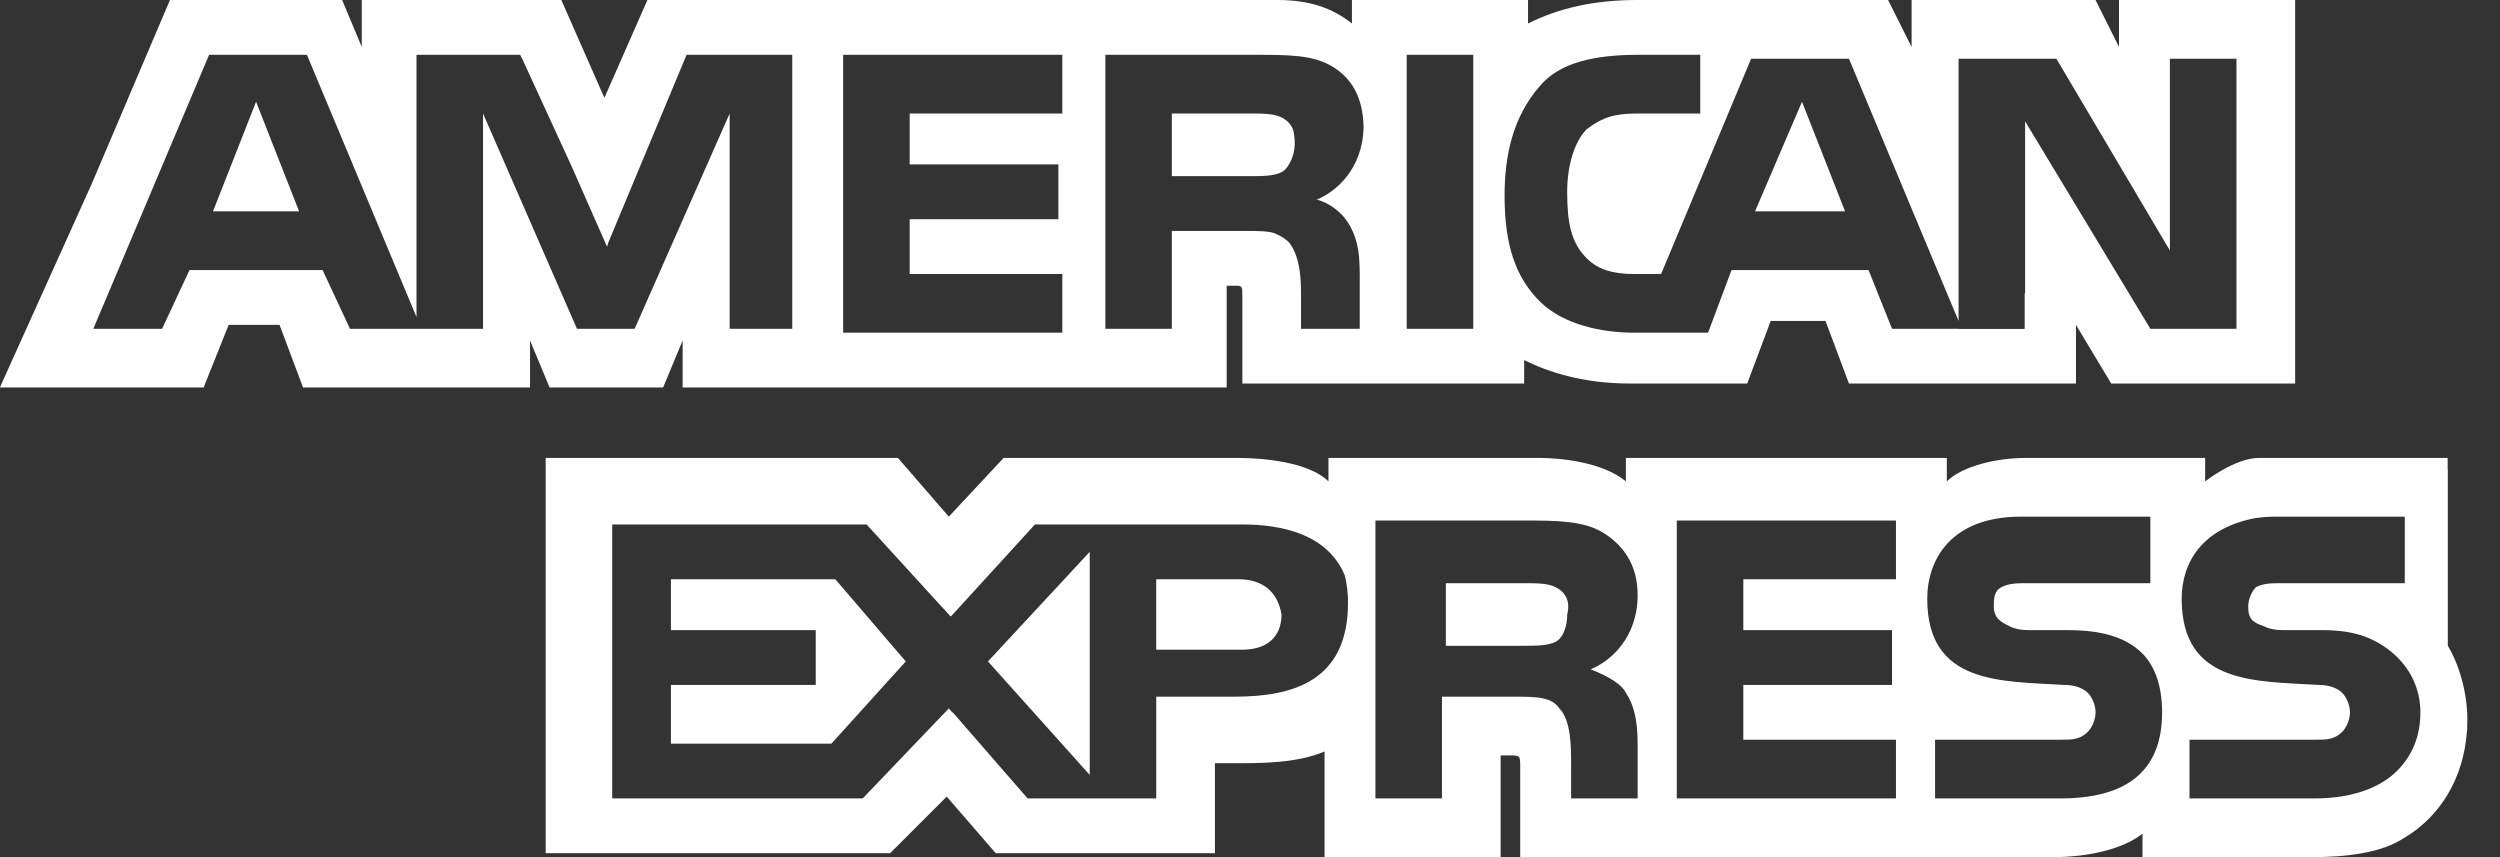 <svg width="70" height="24" viewBox="0 0 70 24" fill="none" xmlns="http://www.w3.org/2000/svg">
<rect x="0" y="0" width="70" height="24" fill="#333333" stroke="none"/>
<path d="M5.964 5.918H8.375L7.17 2.849L5.964 5.918Z" fill="white"/>
<path d="M18.786 16.219V17.644H22.841V19.178H18.786V20.822H23.279L25.361 18.52L23.389 16.219H18.786Z" fill="white"/>
<path d="M50.456 2.849L49.141 5.918H51.662L50.456 2.849Z" fill="white"/>
<path d="M30.512 21.698V15.452L27.663 18.52L30.512 21.698Z" fill="white"/>
<path d="M35.882 17.205C35.772 16.548 35.333 16.219 34.675 16.219H32.374V18.191H34.786C35.443 18.191 35.882 17.863 35.882 17.205Z" fill="white"/>
<path d="M43.552 17.973C43.772 17.863 43.882 17.534 43.882 17.206C43.991 16.768 43.772 16.548 43.552 16.438C43.334 16.329 43.004 16.329 42.676 16.329H40.484V18.082H42.676C43.004 18.082 43.334 18.082 43.552 17.973Z" fill="white"/>
<path d="M59.332 0V1.315L58.675 0H53.525V1.315L52.867 0H45.854C44.648 0 43.662 0.219 42.785 0.658V0H37.854V0.11V0.658C37.306 0.22 36.649 0 35.772 0H18.128L16.923 2.74L15.717 0H11.772H10.129V1.315L9.58 0H9.471H4.759L2.567 5.15L0.046 10.739L0 10.849H0.046H5.635H5.705L5.745 10.739L6.403 9.096H7.827L8.485 10.849H14.841V10.739V9.534L15.389 10.849H18.567L19.114 9.534V10.739V10.849H21.635H34.237H34.347V8H34.567C34.786 8 34.786 8 34.786 8.329V10.739H42.676V10.082C43.334 10.411 44.319 10.739 45.634 10.739H48.922L49.58 8.986H51.114L51.771 10.739H58.127V9.644V9.096L59.114 10.739H59.332H59.442H64.264V0H59.333H59.332ZM22.183 9.206H21.087H20.43V8.549V3.178L20.32 3.43V3.427L17.77 9.206H17.69H17.104H16.155L13.525 3.178V9.206H9.8L9.033 7.562H5.306L4.539 9.206H2.613L5.855 1.534H8.594L11.662 8.877V1.534H12.32H14.566L14.617 1.644H14.621L16.004 4.654L16.997 6.908L17.032 6.795L19.224 1.535H22.183V9.206H22.183ZM29.745 3.178H25.471V4.603H29.635V6.137H25.471V7.672H29.745V9.315H23.608V1.535H29.745V3.178ZM37.561 6.004C37.564 6.007 37.568 6.008 37.571 6.011C37.612 6.054 37.648 6.098 37.678 6.141C37.888 6.416 38.058 6.825 38.066 7.425C38.067 7.436 38.067 7.446 38.068 7.456C38.068 7.462 38.069 7.467 38.069 7.473C38.069 7.477 38.069 7.48 38.069 7.483C38.071 7.543 38.073 7.605 38.073 7.672V9.206H36.429V8.329C36.429 7.891 36.429 7.233 36.1 6.795C35.997 6.691 35.892 6.623 35.778 6.574C35.614 6.468 35.302 6.466 34.786 6.466H32.812V9.206H30.95V1.535H35.115C36.1 1.535 36.758 1.535 37.306 1.863C37.843 2.186 38.167 2.721 38.18 3.567C38.154 4.734 37.406 5.373 36.868 5.589C36.868 5.589 37.233 5.663 37.561 6.004ZM41.251 9.206H39.388V1.534H41.251V9.206ZM62.621 9.206H60.21L56.703 3.397V8.219L56.691 8.208V9.21H54.84V9.206H52.977L52.319 7.562H48.483L47.826 9.315H45.744C44.868 9.315 43.771 9.096 43.114 8.439C42.456 7.781 42.128 6.904 42.128 5.48C42.128 4.384 42.347 3.288 43.114 2.411C43.661 1.753 44.648 1.535 45.853 1.535H47.607V3.178H45.853C45.196 3.178 44.868 3.287 44.429 3.617C44.1 3.945 43.881 4.603 43.881 5.37C43.881 6.247 43.991 6.795 44.429 7.233C44.758 7.562 45.196 7.672 45.744 7.672H46.511L49.031 1.645H50.128H51.771L54.84 8.987V8.612V6.137V5.918V1.645H57.579L60.757 7.014V1.645H62.621V9.206H62.621V9.206Z" fill="white"/>
<path d="M35.999 4.729C36.031 4.695 36.06 4.656 36.084 4.612C36.184 4.455 36.297 4.172 36.236 3.786C36.233 3.75 36.227 3.717 36.219 3.686C36.217 3.677 36.218 3.669 36.215 3.66L36.214 3.66C36.16 3.473 36.02 3.357 35.882 3.287C35.662 3.178 35.333 3.178 35.005 3.178H32.812V4.932H35.005C35.333 4.932 35.662 4.932 35.882 4.822C35.915 4.805 35.944 4.783 35.972 4.757L35.972 4.758C35.972 4.758 35.984 4.746 35.999 4.729Z" fill="white"/>
<path d="M69.086 20.165C69.086 19.398 68.867 18.63 68.539 18.082V13.151H68.534V12.822C68.534 12.822 63.94 12.822 63.257 12.822C62.573 12.822 61.744 13.479 61.744 13.479V12.822H56.703C55.936 12.822 54.95 13.041 54.511 13.479V12.822H45.525V13.151V13.479C44.868 12.931 43.662 12.822 43.114 12.822H37.197V13.151V13.479C36.649 12.931 35.333 12.822 34.675 12.822H28.101L26.567 14.466L25.142 12.822H24.683H23.936H15.279V13.151V14.017V23.89H24.923L26.508 22.305L27.881 23.89H27.991H33.548H33.8H33.909H34.018V22.795V21.37H34.567C35.333 21.37 36.32 21.37 37.087 21.041V23.78V24H42.018V23.78V21.151H42.237C42.566 21.151 42.566 21.151 42.566 21.479V23.78V24H57.47C58.457 24 59.442 23.78 59.99 23.342V23.78V24H64.703C65.688 24 66.675 23.89 67.333 23.452C68.342 22.846 68.978 21.775 69.072 20.497C69.077 20.459 69.082 20.421 69.086 20.383L69.079 20.377C69.084 20.306 69.086 20.236 69.086 20.165ZM34.567 19.507H32.375V19.835V20.493V21.151V22.356H28.773L26.676 19.945L26.669 19.953L26.567 19.835L24.156 22.356H17.142V14.685H24.265L26.211 16.817L26.62 17.263L26.676 17.206L28.978 14.685H34.786C35.913 14.685 37.175 14.963 37.653 16.11C37.711 16.337 37.744 16.59 37.744 16.877C37.744 19.068 36.21 19.507 34.567 19.507ZM45.525 19.397C45.744 19.725 45.854 20.164 45.854 20.822V22.356H43.991V21.37C43.991 20.931 43.991 20.164 43.662 19.835C43.444 19.507 43.005 19.507 42.347 19.507H40.375V22.356H38.512V14.575H42.676C43.552 14.575 44.319 14.575 44.868 14.904C45.416 15.233 45.854 15.781 45.854 16.658C45.854 17.863 45.087 18.52 44.539 18.74C45.087 18.958 45.416 19.178 45.525 19.397ZM53.087 16.219H48.813V17.643H52.977V19.178H48.813V20.712H53.087V22.356H46.95V14.575H53.087V16.219ZM57.69 22.356H54.182V20.712H57.69C58.018 20.712 58.237 20.712 58.457 20.493C58.567 20.383 58.676 20.165 58.676 19.945C58.676 19.726 58.567 19.507 58.457 19.398C58.347 19.288 58.127 19.178 57.799 19.178C56.045 19.069 53.963 19.178 53.963 16.768C53.963 15.672 54.621 14.466 56.593 14.466H60.21V16.329H56.813C56.484 16.329 56.265 16.329 56.045 16.438C55.827 16.548 55.827 16.768 55.827 16.986C55.827 17.315 56.045 17.425 56.264 17.534C56.484 17.644 56.703 17.644 56.922 17.644H57.908C58.895 17.644 59.552 17.863 59.99 18.301C60.319 18.63 60.539 19.178 60.539 19.945C60.539 21.588 59.552 22.356 57.69 22.356ZM67.114 21.588C66.676 22.027 65.909 22.356 64.812 22.356H61.306V20.712H64.812C65.141 20.712 65.361 20.712 65.58 20.493C65.689 20.383 65.799 20.165 65.799 19.945C65.799 19.726 65.689 19.507 65.58 19.398C65.47 19.288 65.251 19.178 64.922 19.178C63.169 19.069 61.087 19.178 61.087 16.768C61.087 15.726 61.682 14.785 63.152 14.506C63.328 14.482 63.514 14.466 63.717 14.466H67.334V16.329H64.922H64.046H63.936C63.607 16.329 63.388 16.329 63.169 16.438C63.059 16.548 62.949 16.768 62.949 16.986C62.949 17.315 63.059 17.425 63.388 17.534C63.607 17.644 63.826 17.644 64.046 17.644H64.155H65.032C65.511 17.644 65.873 17.703 66.204 17.819C66.508 17.929 67.513 18.379 67.737 19.552C67.757 19.675 67.771 19.803 67.771 19.945C67.771 20.603 67.552 21.151 67.114 21.588Z" fill="white"/>
</svg>
